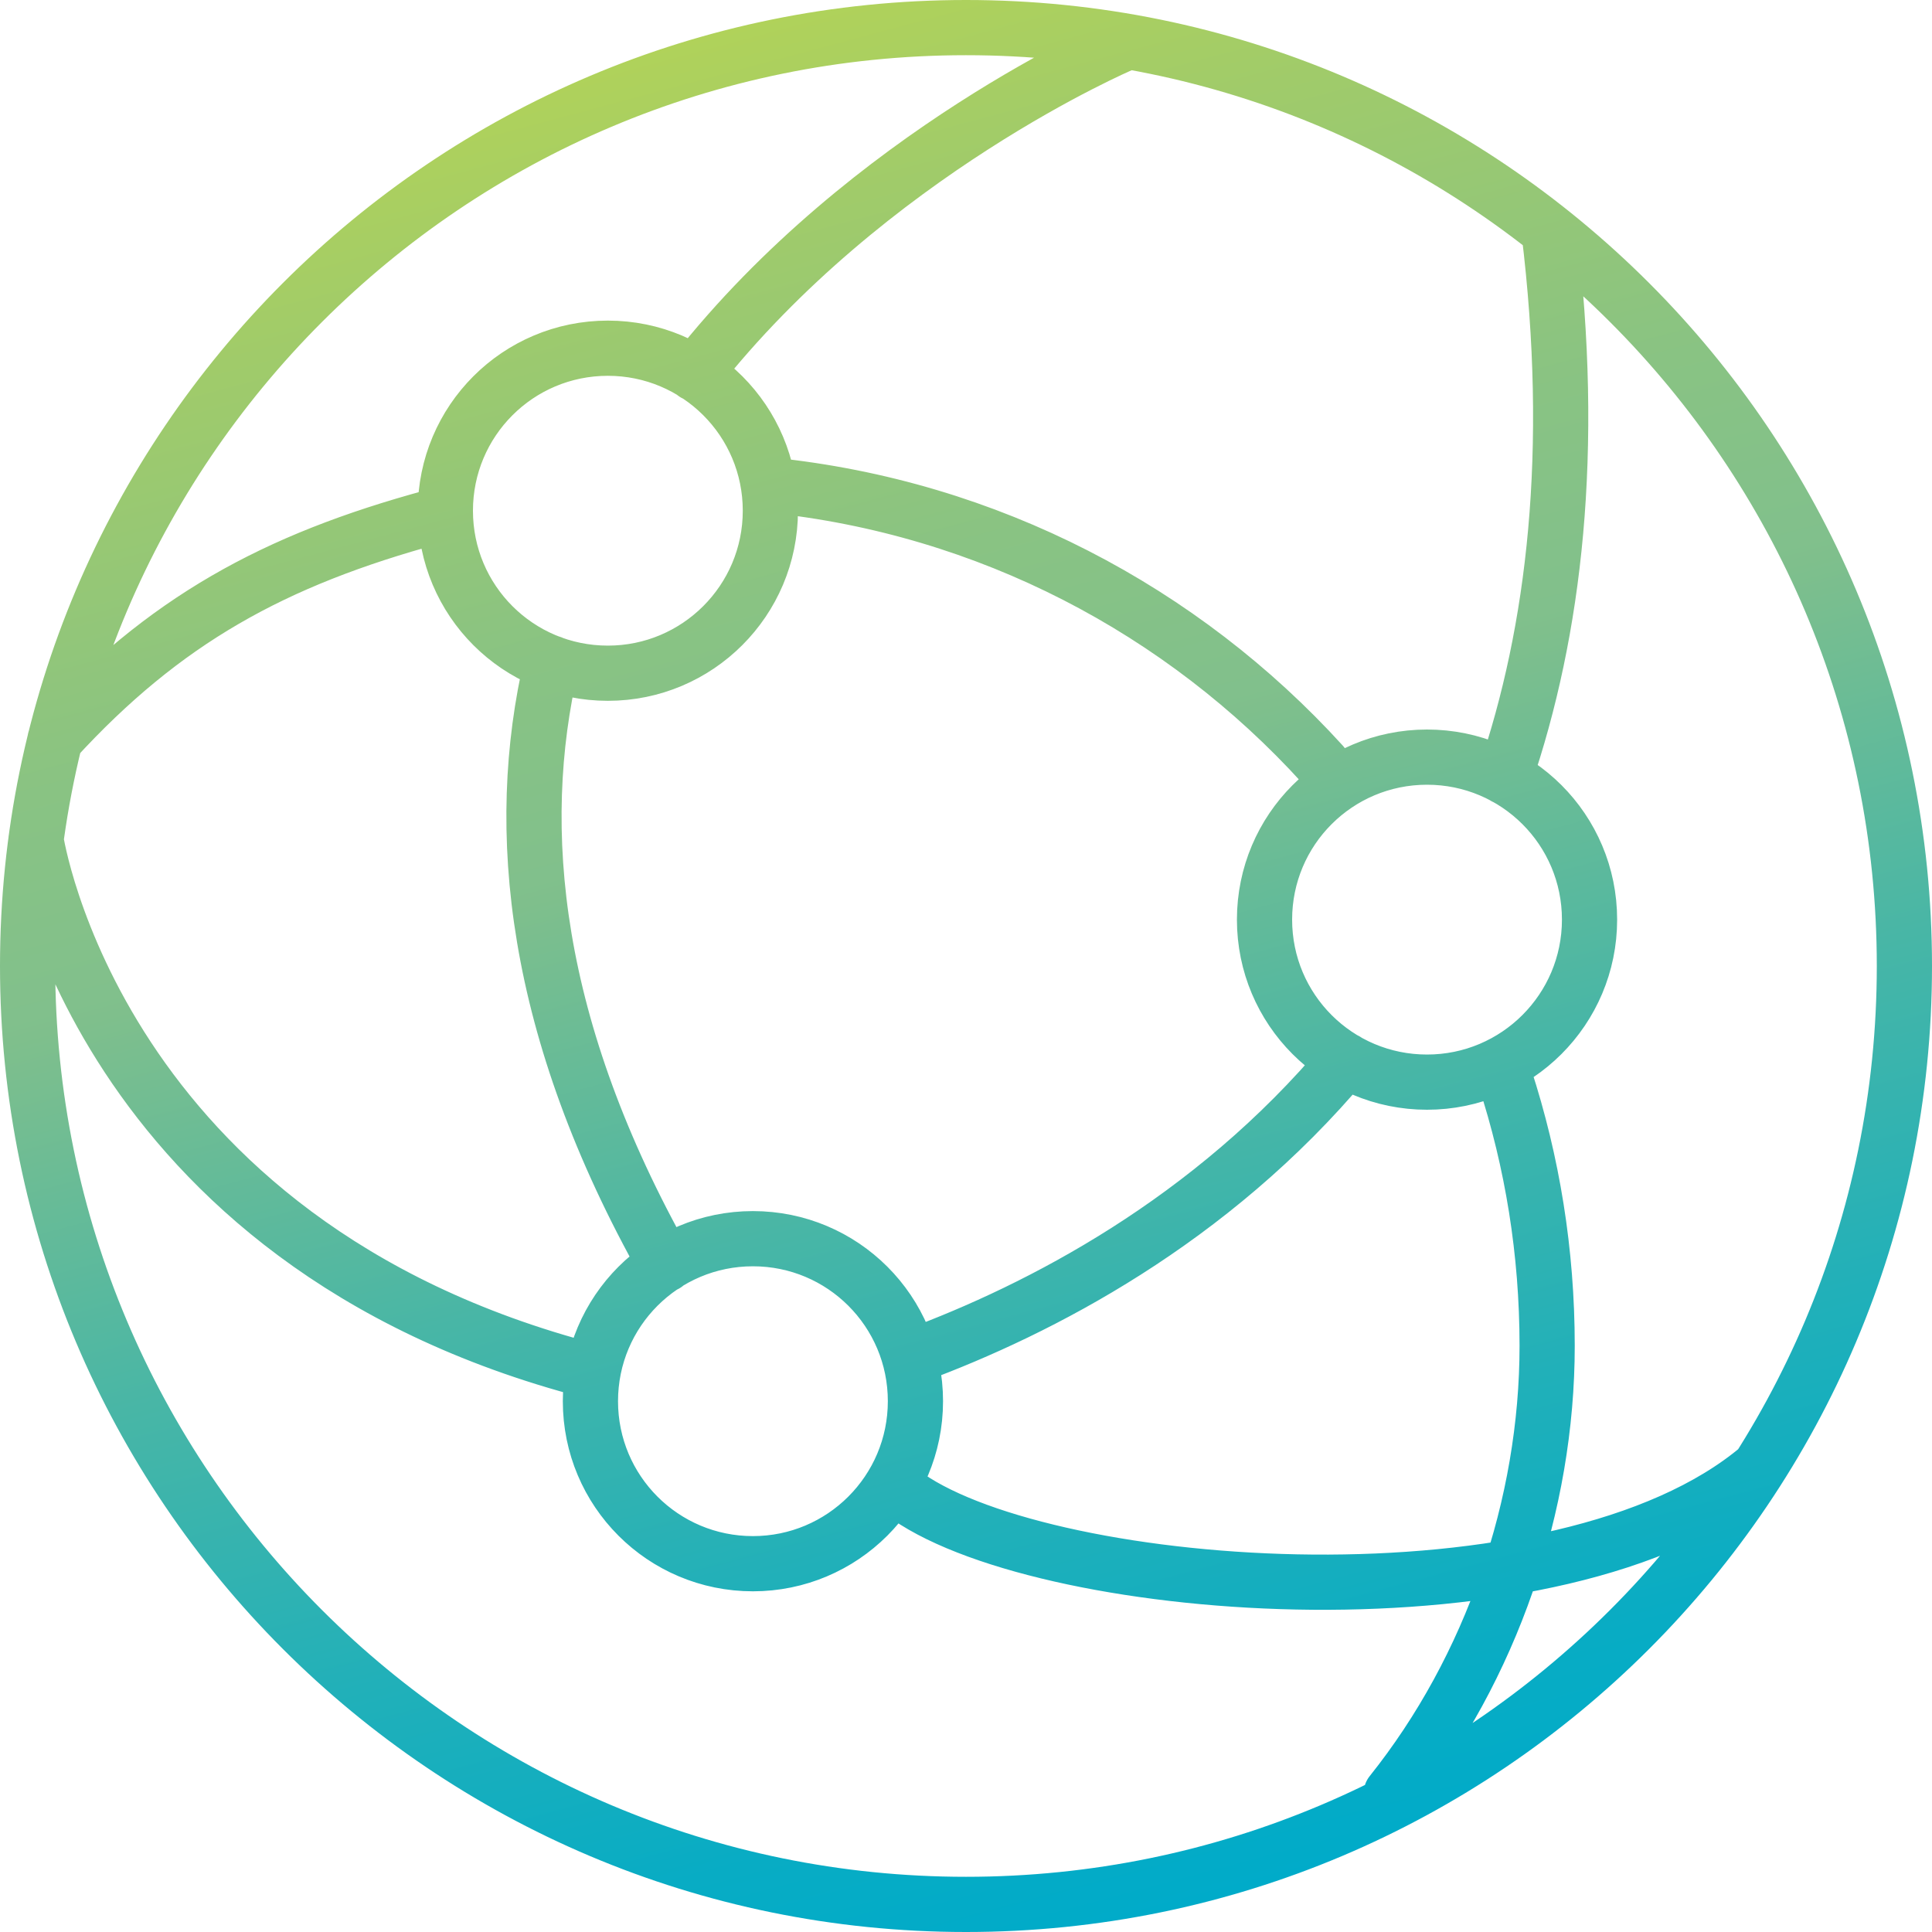 <?xml version="1.0" encoding="UTF-8"?>
<svg xmlns="http://www.w3.org/2000/svg" xmlns:xlink="http://www.w3.org/1999/xlink" id="Gradient" viewBox="0 0 87.5 87.5" width="65535" height="65535">
  <defs>
    <style>
      .cls-1 {
        fill: none;
        stroke: url(#linear-gradient);
        stroke-linecap: round;
        stroke-linejoin: round;
        stroke-width: 2.5px;
      }
    </style>
    <linearGradient id="linear-gradient" x1="55.08" y1="86.02" x2="32.42" y2="1.48" gradientUnits="userSpaceOnUse">
      <stop offset="0" stop-color="#00abc9"/>
      <stop offset=".08" stop-color="#08acc4"/>
      <stop offset=".22" stop-color="#21b0b9"/>
      <stop offset=".39" stop-color="#48b6a6"/>
      <stop offset=".59" stop-color="#7fbf8c"/>
      <stop offset=".6" stop-color="#81c08c"/>
      <stop offset=".71" stop-color="#89c383"/>
      <stop offset=".9" stop-color="#a0cb6a"/>
      <stop offset="1" stop-color="#b0d25a"/>
    </linearGradient>
  </defs>
  <path class="cls-1" d="M1.25,43.75C1.25,20.28,20.28,1.25,43.75,1.25s42.5,19.03,42.5,42.5-19.03,42.5-42.5,42.5S1.25,67.22,1.25,43.75ZM63.01,81.22c4.54-5.68,7.06-13.06,7.06-20.27,0-4.24-.67-8.33-1.92-12.16M59.89,34.61c-6.33-6.96-15.12-11.63-25-12.64M19.64,23.4c-7.26,1.97-12.21,4.71-17.15,10.1M68.15,35.19c2.26-6.63,3.22-14.76,2-24.74M41.45,61.39c5.61-2.08,13.38-6.06,19.5-13.37M24.98,30.03c-1.76,7.52-.84,16.58,5.16,27.24M50.79,2.02s-11.45,4.88-19.33,14.9M41.12,67.78c6.48,4.49,29.56,6.28,38.54-1.3M1.63,38.03s2.71,18.24,25.11,24.06M34.1,70.82c4.06,0,7.36-3.29,7.36-7.36s-3.29-7.36-7.36-7.36-7.36,3.29-7.36,7.36,3.29,7.36,7.36,7.36ZM27.53,30.49c4.06,0,7.36-3.29,7.36-7.36s-3.29-7.36-7.36-7.36-7.36,3.29-7.36,7.36,3.29,7.36,7.36,7.36ZM64.63,49.01c4.06,0,7.36-3.29,7.36-7.36s-3.29-7.36-7.36-7.36-7.36,3.29-7.36,7.36,3.29,7.36,7.36,7.36Z"/>
</svg>
